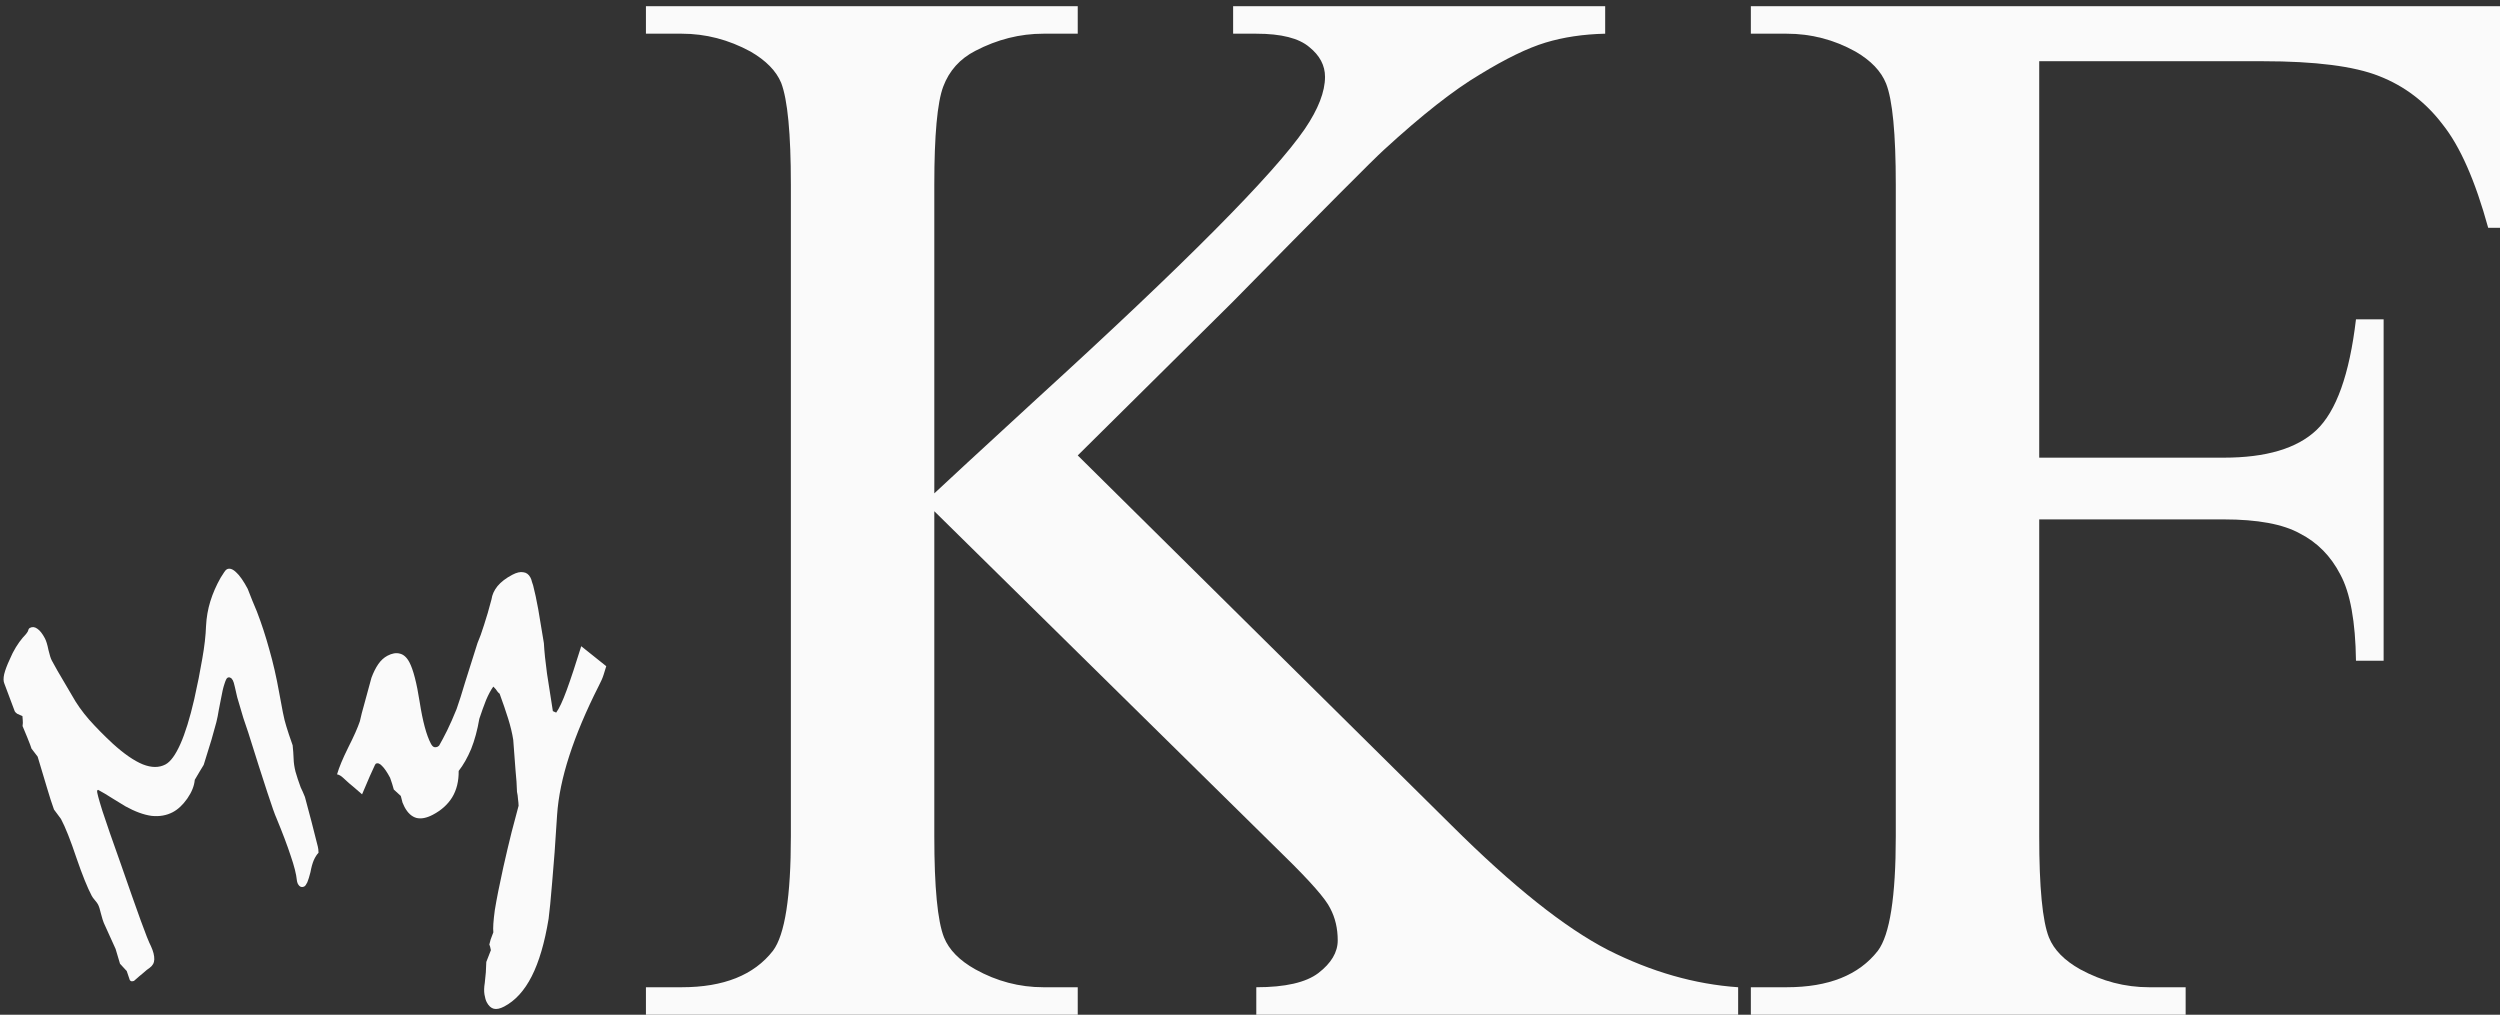 <svg width="271" height="110" viewBox="0 0 271 110" fill="none" xmlns="http://www.w3.org/2000/svg">
<rect x="0" y="0" width="271" height="110" fill="#333333" stroke="none"/>
<g clip-path="url(#clip0)">
<path d="M4.078 82.016C3.859 81.719 3.623 81.41 3.37 81.09C3.447 81.235 3.411 81.109 3.263 80.714C3.115 80.318 2.842 79.648 2.445 78.704C2.48 78.459 2.488 78.259 2.468 78.105C2.456 77.926 2.444 77.767 2.433 77.629C2.194 77.528 2.004 77.442 1.864 77.372C1.731 77.278 1.643 77.19 1.6 77.109C1.209 76.059 0.835 75.061 0.478 74.116C0.364 73.867 0.356 73.521 0.454 73.079C0.566 72.629 0.763 72.103 1.044 71.503C1.253 71.002 1.479 70.554 1.724 70.158C1.968 69.763 2.217 69.415 2.472 69.117C2.831 68.743 3.026 68.487 3.055 68.348C3.085 68.209 3.148 68.113 3.245 68.062C3.503 67.927 3.766 67.954 4.031 68.144C4.313 68.326 4.591 68.674 4.864 69.19C5.009 69.463 5.137 69.88 5.248 70.44C5.375 70.99 5.498 71.379 5.618 71.604C5.669 71.701 5.873 72.068 6.228 72.704C6.602 73.332 7.133 74.237 7.822 75.419C8.297 76.282 8.909 77.144 9.658 78.007C10.421 78.863 11.271 79.724 12.205 80.593C13.44 81.715 14.532 82.47 15.481 82.858C16.421 83.229 17.238 83.233 17.932 82.868C18.482 82.58 19.02 81.844 19.549 80.661C20.078 79.478 20.58 77.856 21.056 75.794C21.412 74.208 21.702 72.749 21.925 71.417C22.164 70.077 22.3 68.894 22.334 67.867C22.379 66.938 22.534 66.043 22.8 65.183C23.067 64.323 23.439 63.468 23.919 62.62C24.076 62.373 24.207 62.171 24.309 62.014C24.412 61.857 24.503 61.758 24.584 61.715C24.875 61.563 25.208 61.666 25.584 62.024C25.976 62.374 26.398 62.977 26.851 63.83C27.172 64.67 27.505 65.494 27.851 66.301C28.346 67.585 28.794 68.956 29.195 70.413C29.611 71.862 29.965 73.405 30.256 75.044C30.406 75.871 30.541 76.593 30.661 77.209C30.781 77.825 30.907 78.335 31.039 78.74C31.118 78.966 31.21 79.257 31.316 79.614C31.43 79.945 31.566 80.337 31.723 80.79C31.775 81.277 31.811 81.773 31.83 82.278C31.839 82.684 31.907 83.143 32.033 83.653C32.175 84.155 32.364 84.725 32.599 85.364C32.659 85.476 32.729 85.625 32.809 85.809C32.889 85.994 32.971 86.188 33.054 86.39C33.554 88.228 34.02 90.022 34.452 91.771C34.496 91.933 34.522 92.157 34.528 92.441C34.353 92.616 34.183 92.879 34.019 93.233C33.871 93.578 33.751 94.012 33.656 94.535C33.537 95.01 33.422 95.378 33.314 95.641C33.197 95.888 33.09 96.036 32.993 96.087C32.864 96.155 32.738 96.169 32.614 96.131C32.491 96.093 32.378 95.977 32.276 95.784C32.222 95.648 32.19 95.531 32.182 95.433C32.118 94.766 31.893 93.876 31.508 92.76C31.14 91.636 30.626 90.279 29.969 88.688C29.812 88.359 29.48 87.421 28.974 85.876C28.465 84.331 27.778 82.18 26.915 79.421C26.765 78.984 26.586 78.451 26.375 77.82C26.173 77.165 25.952 76.416 25.712 75.575C25.62 75.129 25.534 74.752 25.453 74.444C25.381 74.112 25.31 73.881 25.241 73.752C25.156 73.591 25.064 73.495 24.965 73.465C24.875 73.409 24.772 73.411 24.659 73.471C24.562 73.522 24.453 73.744 24.331 74.137C24.201 74.514 24.074 75.055 23.952 75.757C23.871 76.149 23.79 76.562 23.71 76.995C23.646 77.42 23.562 77.845 23.457 78.271C23.261 78.95 23.083 79.589 22.925 80.187L22.08 82.915C21.97 83.097 21.832 83.323 21.666 83.595C21.517 83.859 21.332 84.172 21.112 84.535C21.061 85.179 20.791 85.856 20.3 86.567C19.817 87.253 19.293 87.744 18.728 88.04C18.05 88.396 17.285 88.53 16.433 88.441C15.588 88.328 14.641 87.981 13.59 87.401C13.101 87.101 12.612 86.802 12.123 86.503C11.65 86.195 11.153 85.9 10.632 85.618L10.522 85.702C10.492 85.841 10.685 86.574 11.099 87.9C11.53 89.219 12.194 91.134 13.093 93.648C13.994 96.243 14.71 98.275 15.242 99.746C15.774 101.217 16.146 102.154 16.36 102.557C16.618 103.121 16.739 103.603 16.724 104.002C16.716 104.377 16.547 104.682 16.218 104.917C16.048 105.024 15.823 105.203 15.544 105.456C15.255 105.689 14.914 105.981 14.522 106.332C14.434 106.36 14.349 106.374 14.266 106.374C14.176 106.36 14.11 106.312 14.067 106.232L13.738 105.261L13.009 104.47C12.842 103.92 12.683 103.386 12.532 102.868C12.084 101.868 11.658 100.928 11.255 100.049C11.175 99.864 11.073 99.537 10.95 99.066C10.841 98.588 10.731 98.244 10.62 98.034C10.56 97.922 10.451 97.773 10.292 97.589C10.124 97.389 10.01 97.233 9.95 97.12C9.481 96.234 8.922 94.849 8.275 92.965C7.643 91.073 7.088 89.676 6.61 88.774C6.366 88.429 6.113 88.089 5.851 87.752C5.625 87.13 5.37 86.337 5.086 85.374C4.803 84.411 4.467 83.291 4.078 82.012L4.078 82.016Z" fill="#FAFAFA"/>
<path d="M36.539 83.932C36.75 83.197 37.151 82.233 37.743 81.038C38.355 79.832 38.777 78.883 39.009 78.189C39.121 77.662 39.287 77.016 39.507 76.251C39.716 75.465 39.969 74.539 40.264 73.474C40.478 72.894 40.725 72.4 41.005 71.993C41.285 71.587 41.618 71.282 42.006 71.078C42.496 70.821 42.938 70.745 43.332 70.85C43.747 70.944 44.095 71.256 44.375 71.785C44.796 72.579 45.169 74.021 45.496 76.112C45.822 78.203 46.228 79.707 46.713 80.622C46.821 80.825 46.937 80.946 47.062 80.985C47.207 81.013 47.341 80.995 47.463 80.93L47.601 80.822C47.859 80.375 48.146 79.834 48.462 79.2C48.788 78.536 49.131 77.757 49.493 76.865C49.764 76.099 50.078 75.115 50.432 73.915C50.807 72.704 51.25 71.302 51.761 69.708C51.996 69.168 52.234 68.51 52.474 67.734C52.735 66.947 53.003 66.026 53.278 64.972C53.349 64.467 53.566 63.989 53.927 63.539C54.309 63.079 54.847 62.667 55.54 62.303C56.009 62.057 56.405 61.967 56.726 62.032C57.057 62.067 57.314 62.257 57.498 62.603C57.573 62.746 57.628 62.899 57.661 63.063C57.708 63.195 57.751 63.328 57.793 63.462C57.973 64.147 58.158 65.012 58.347 66.057C58.526 67.082 58.729 68.301 58.957 69.716C59.009 70.651 59.122 71.749 59.295 73.01C59.478 74.24 59.69 75.598 59.93 77.085L60.29 77.247C60.611 76.819 60.989 76.009 61.427 74.817C61.874 73.595 62.4 72.005 63.006 70.049L65.718 72.215C65.641 72.463 65.545 72.774 65.43 73.146C65.324 73.487 65.148 73.892 64.9 74.36C63.537 77.052 62.474 79.572 61.713 81.922C60.96 84.241 60.519 86.384 60.388 88.351C60.208 91.306 60.031 93.726 59.857 95.612C59.703 97.487 59.574 98.816 59.468 99.599C59.042 102.189 58.434 104.264 57.643 105.822C56.853 107.381 55.856 108.476 54.653 109.108C54.204 109.343 53.829 109.423 53.528 109.347C53.226 109.271 52.973 109.039 52.768 108.653C52.66 108.449 52.577 108.168 52.517 107.81C52.458 107.451 52.469 107.029 52.55 106.544C52.647 105.791 52.702 105.035 52.715 104.273L53.212 102.998C53.154 102.691 53.098 102.486 53.044 102.385C53.072 102.24 53.119 102.059 53.186 101.842C53.274 101.614 53.371 101.355 53.478 101.065C53.427 100.624 53.481 99.816 53.64 98.64C53.83 97.474 54.135 95.936 54.556 94.025C54.875 92.609 55.176 91.333 55.46 90.196C55.754 89.079 56.006 88.128 56.216 87.342C56.211 87.136 56.19 86.9 56.153 86.634C56.137 86.356 56.1 86.09 56.042 85.834C56.027 85.166 55.973 84.375 55.88 83.462C55.807 82.538 55.726 81.449 55.635 80.197C55.526 79.5 55.344 78.737 55.088 77.91C54.821 77.061 54.511 76.158 54.159 75.198C54.074 75.139 53.989 75.053 53.905 74.941C53.829 74.799 53.686 74.627 53.475 74.426C53.205 74.801 52.942 75.29 52.688 75.892C52.453 76.483 52.211 77.156 51.96 77.912C51.75 79.14 51.455 80.231 51.074 81.185C50.683 82.119 50.231 82.915 49.72 83.573C49.735 84.683 49.498 85.639 49.011 86.441C48.533 87.212 47.835 87.838 46.917 88.32C46.244 88.673 45.653 88.788 45.145 88.665C44.625 88.522 44.193 88.124 43.848 87.473C43.783 87.351 43.712 87.194 43.633 87.001C43.578 86.796 43.516 86.555 43.447 86.28C43.258 86.119 43.005 85.888 42.688 85.585C42.587 85.197 42.453 84.773 42.288 84.313C41.964 83.703 41.67 83.272 41.407 83.02C41.163 82.758 40.94 82.681 40.736 82.787L40.647 82.914C40.509 83.195 40.322 83.605 40.086 84.144C39.851 84.684 39.572 85.338 39.248 86.105C39.006 85.894 38.717 85.643 38.38 85.352C38.023 85.071 37.633 84.73 37.211 84.327C37.105 84.227 36.994 84.141 36.88 84.072C36.765 84.002 36.65 83.958 36.536 83.94L36.539 83.932Z" fill="#FAFAFA"/>
<path d="M116.827 49.368L157.318 89.44C163.959 96.052 169.628 100.567 174.325 102.985C179.021 105.351 183.718 106.694 188.415 107.017V110H136.182V107.017C139.313 107.017 141.554 106.506 142.903 105.485C144.307 104.41 145.009 103.227 145.009 101.937C145.009 100.647 144.739 99.492 144.199 98.47C143.713 97.449 142.04 95.541 139.178 92.746L101.279 55.416V90.65C101.279 96.186 101.63 99.841 102.331 101.615C102.871 102.959 104.005 104.114 105.733 105.082C108.054 106.372 110.511 107.017 113.102 107.017H116.827V110H70.019V107.017H73.907C78.442 107.017 81.735 105.7 83.787 103.066C85.082 101.346 85.73 97.207 85.73 90.65V20.02C85.73 14.484 85.379 10.802 84.677 8.975C84.137 7.684 83.031 6.556 81.357 5.588C78.982 4.298 76.498 3.653 73.907 3.653H70.019V0.67H116.827V3.653H113.102C110.565 3.653 108.108 4.271 105.733 5.508C104.059 6.368 102.898 7.658 102.25 9.378C101.603 11.098 101.279 14.645 101.279 20.02V53.48C102.358 52.459 106.057 49.046 112.373 43.241C128.408 28.62 138.099 18.865 141.446 13.973C142.903 11.823 143.632 9.942 143.632 8.33C143.632 7.093 143.065 6.018 141.932 5.105C140.798 4.137 138.881 3.653 136.182 3.653H133.671V0.67H174.001V3.653C171.625 3.707 169.466 4.03 167.522 4.621C165.578 5.212 163.203 6.368 160.396 8.088C157.588 9.754 154.133 12.468 150.03 16.231C148.842 17.306 143.362 22.816 133.591 32.76L116.827 49.368Z" fill="#FAFAFA"/>
<path d="M221.051 6.636V49.611H241.054C245.643 49.611 248.99 48.616 251.096 46.627C253.255 44.585 254.686 40.58 255.388 34.614H258.384V71.622H255.388C255.334 67.375 254.767 64.258 253.687 62.269C252.661 60.28 251.204 58.802 249.314 57.834C247.478 56.813 244.725 56.303 241.054 56.303H221.051V90.65C221.051 96.186 221.402 99.841 222.104 101.615C222.644 102.959 223.778 104.114 225.505 105.082C227.881 106.372 230.364 107.017 232.956 107.017H236.924V110H189.792V107.017H193.679C198.214 107.017 201.508 105.7 203.559 103.066C204.855 101.346 205.503 97.207 205.503 90.65V20.02C205.503 14.484 205.152 10.829 204.45 9.055C203.91 7.711 202.803 6.556 201.13 5.588C198.808 4.298 196.325 3.653 193.679 3.653H189.792V0.67H271.503L272.556 24.697H269.721C268.318 19.59 266.671 15.855 264.782 13.49C262.946 11.071 260.651 9.324 257.898 8.249C255.199 7.174 250.988 6.636 245.265 6.636H221.051Z" fill="#FAFAFA"/>
</g>
<defs>
<clipPath id="clip0">
<rect width="271" height="110" fill="white"/>
</clipPath>
</defs>
</svg>
